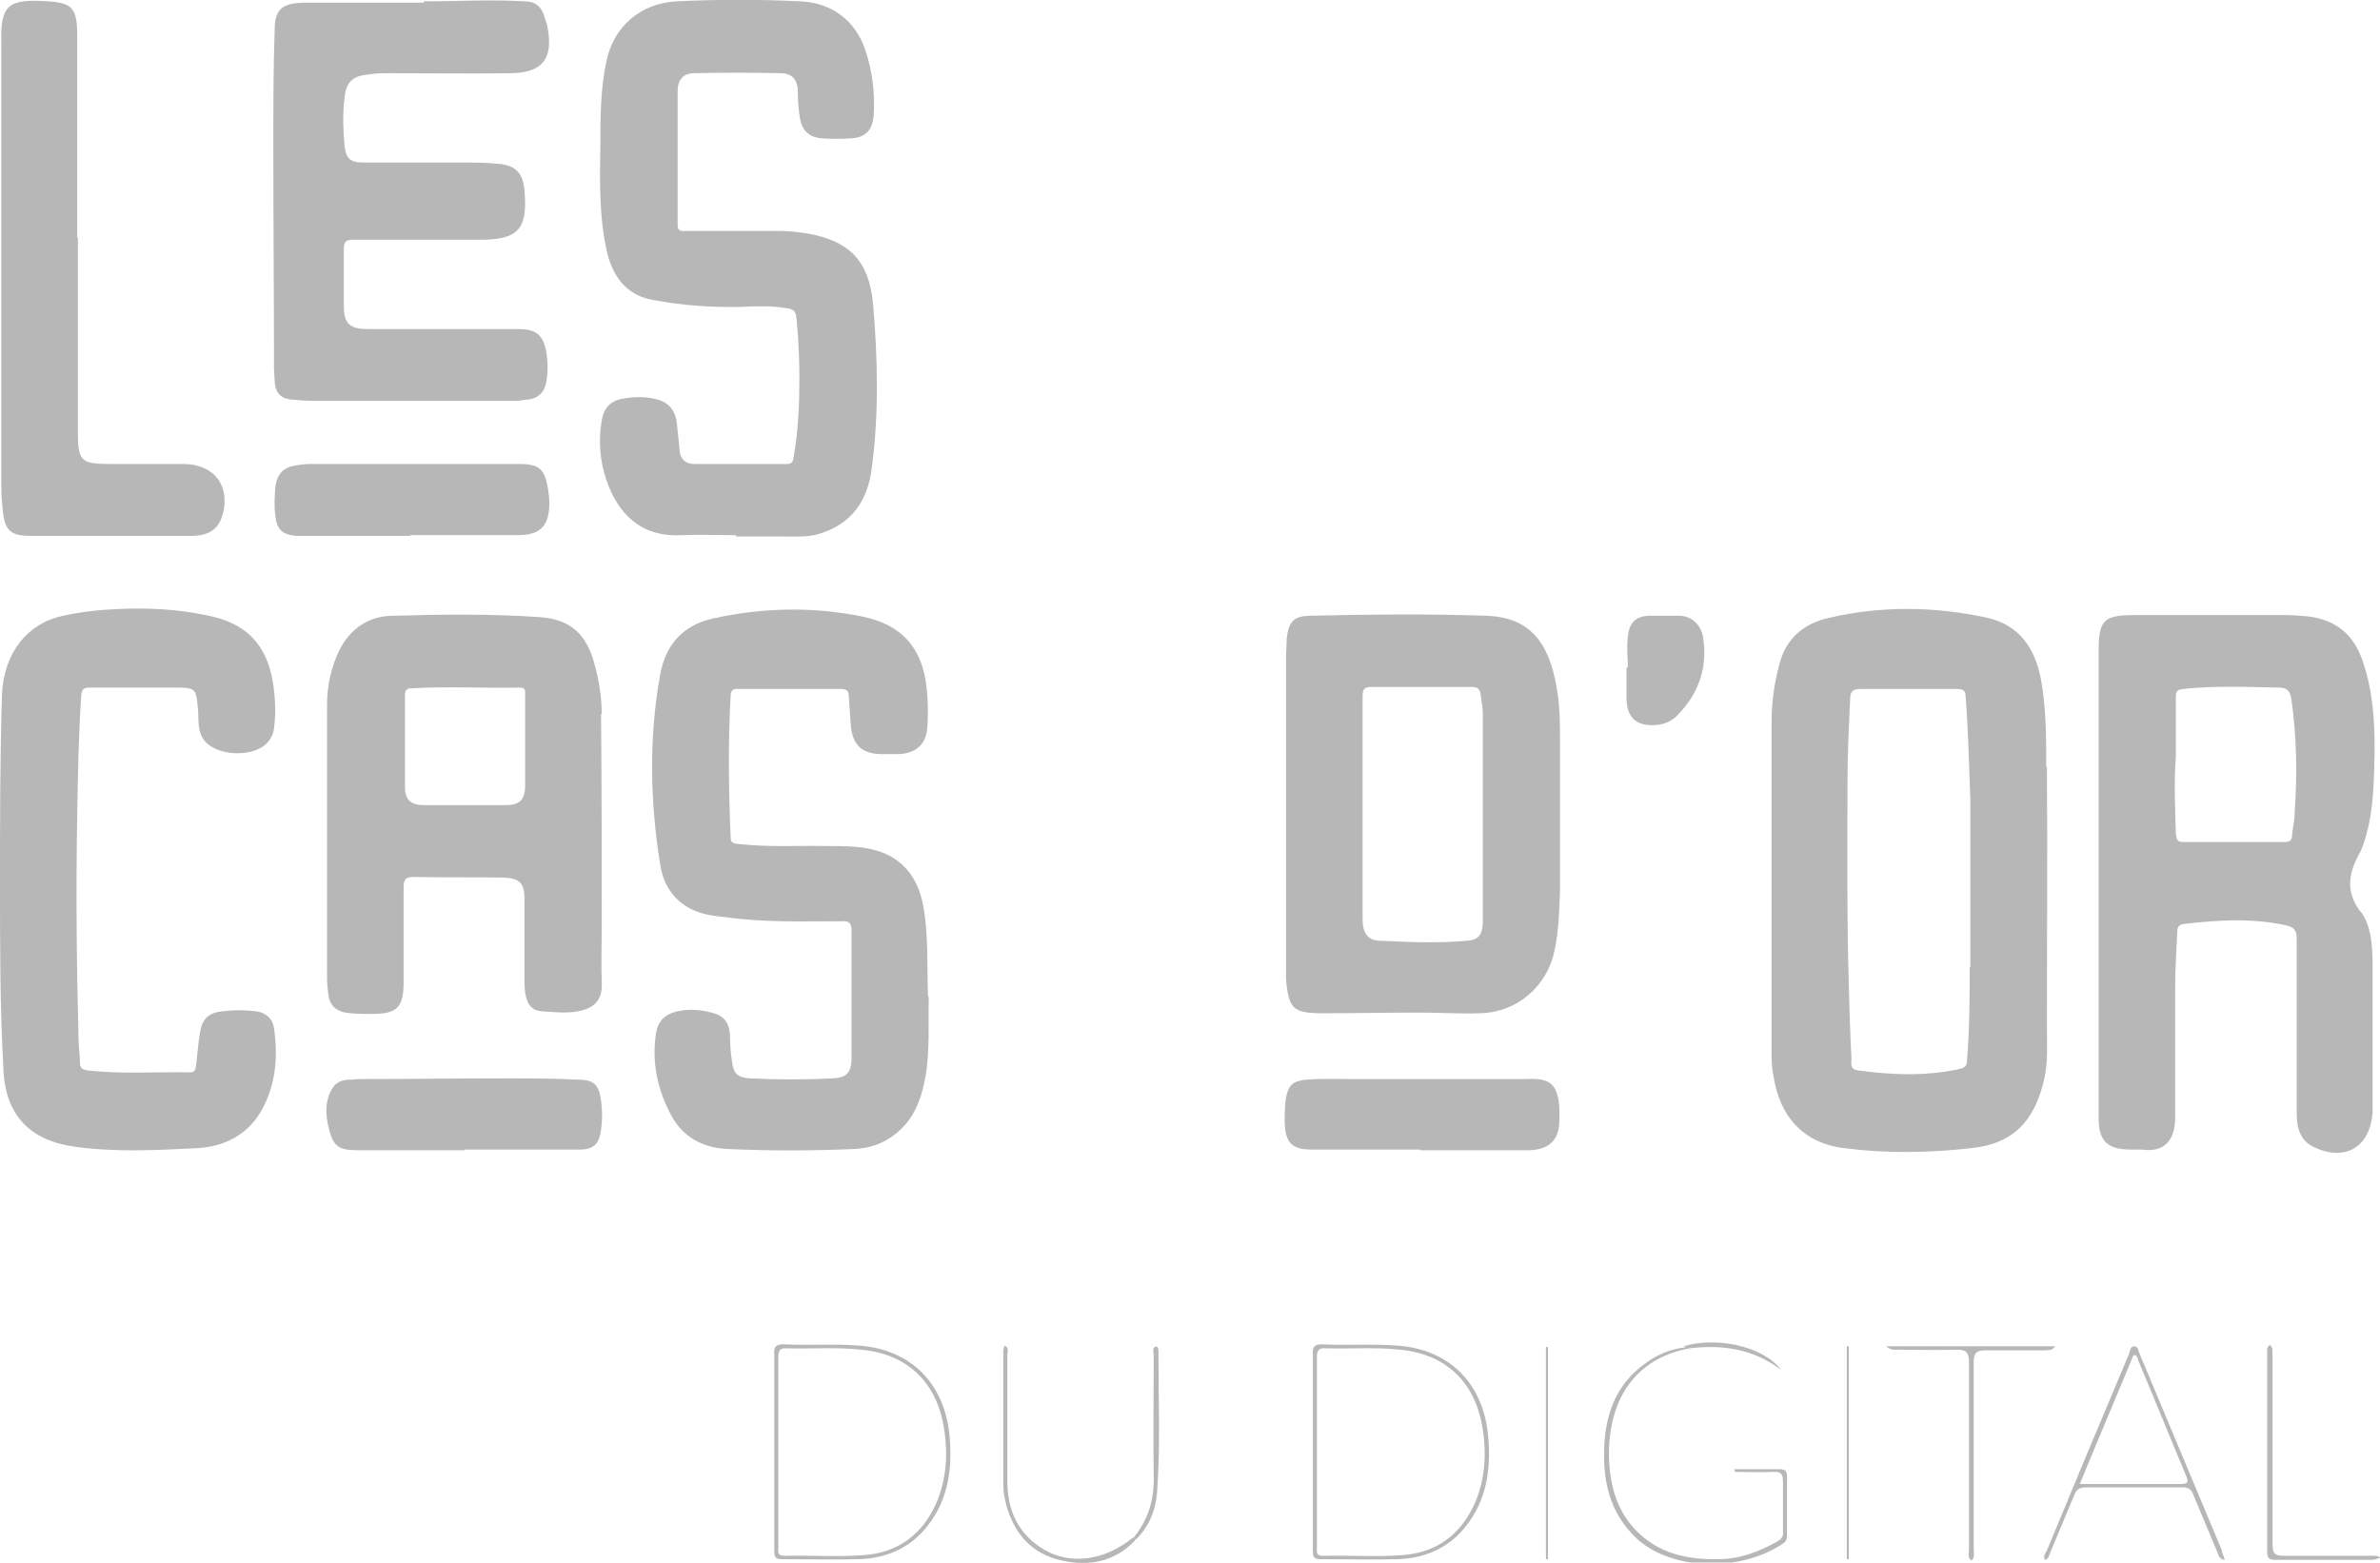 <?xml version="1.0" encoding="UTF-8"?><svg id="Calque_1" xmlns="http://www.w3.org/2000/svg" viewBox="0 0 35.44 23.27"><defs><style>.cls-1{fill:#b7b7b7;}</style></defs><g id="CAS_d_or"><path class="cls-1" d="M13.83,14.83c-.01,.4,.02,.81-.05,1.21-.05,.27-.13,.52-.31,.72-.19,.21-.43,.33-.72,.35-.65,.03-1.3,.03-1.94,0-.35-.02-.64-.18-.81-.49-.21-.39-.3-.8-.23-1.24,.03-.18,.14-.28,.32-.32,.18-.04,.37-.02,.54,.03,.15,.04,.23,.15,.24,.32,0,.13,.01,.27,.03,.4,.02,.18,.09,.24,.27,.25,.41,.02,.82,.02,1.23,0,.2-.01,.27-.08,.28-.27,0-.29,0-.57,0-.86,0-.36,0-.71,0-1.07,0-.12-.04-.15-.15-.14-.57,0-1.15,.02-1.72-.06-.09-.01-.19-.02-.28-.04-.38-.08-.64-.34-.7-.75-.15-.94-.17-1.88,0-2.82,.08-.45,.34-.74,.79-.84,.73-.16,1.47-.18,2.21-.03,.6,.12,.91,.47,.97,1.08,.02,.18,.02,.37,.01,.55-.01,.26-.15,.4-.41,.42-.1,0-.2,0-.3,0-.27-.01-.4-.14-.43-.41-.01-.15-.02-.3-.03-.44,0-.08-.02-.12-.12-.12-.51,0-1.03,0-1.54,0-.07,0-.09,.02-.1,.09-.04,.71-.03,1.41,0,2.12,0,.1,.06,.09,.13,.1,.44,.05,.88,.02,1.32,.03,.19,0,.38,0,.56,.03,.49,.08,.77,.38,.86,.87,.08,.45,.05,.91,.07,1.36Z"/><path class="cls-1" d="M10.96,7.97c-.27,0-.54-.01-.82,0-.61,.03-.94-.33-1.11-.82-.1-.29-.12-.59-.07-.89,.03-.18,.13-.29,.3-.32,.16-.03,.33-.04,.49,0,.2,.04,.31,.17,.33,.37,.01,.13,.03,.26,.04,.4,.01,.13,.09,.2,.22,.2,.46,0,.92,0,1.38,0,.09,0,.09-.06,.1-.12,.05-.28,.07-.56,.08-.84,.01-.4,0-.81-.04-1.21-.01-.11-.05-.14-.15-.15-.22-.04-.44-.03-.67-.02-.44,.01-.87-.02-1.3-.1-.38-.06-.59-.31-.69-.67-.13-.53-.12-1.08-.11-1.62,0-.42,0-.85,.09-1.27,.11-.52,.51-.86,1.04-.89,.62-.03,1.24-.03,1.85,0,.46,.02,.81,.28,.96,.71,.11,.32,.15,.65,.13,.99-.02,.21-.11,.32-.32,.34-.15,.01-.31,.01-.46,0-.19-.02-.29-.12-.32-.31-.02-.13-.03-.25-.03-.38,0-.18-.08-.28-.26-.28-.43-.01-.85-.01-1.28,0-.17,0-.25,.1-.25,.27,0,.66,0,1.32,0,1.99,0,.1,.06,.09,.13,.09,.47,0,.94,0,1.41,0,.14,0,.28,.02,.41,.04,.6,.11,.9,.4,.96,1.04,.07,.82,.09,1.64-.02,2.46-.06,.47-.29,.82-.78,.97-.16,.05-.33,.04-.5,.04-.25,0-.49,0-.74,0,0,0,0,0,0,0Z"/><path class="cls-1" d="M0,13.19c0-.95,0-1.91,.03-2.86,.03-.61,.38-1.05,.91-1.16,.27-.06,.55-.09,.82-.1,.44-.02,.87,0,1.3,.09,.6,.11,.92,.43,1.01,1.04,.03,.22,.04,.43,.01,.65-.01,.08-.04,.14-.09,.2-.2,.24-.78,.22-.96-.04-.09-.13-.07-.28-.08-.42-.03-.34-.02-.35-.36-.35-.42,0-.83,0-1.25,0-.09,0-.12,.02-.13,.11-.04,.59-.05,1.18-.06,1.78-.02,1.12-.01,2.23,.02,3.35,0,.11,.02,.23,.02,.34,0,.08,.03,.11,.11,.12,.51,.06,1.02,.02,1.53,.03,.08,0,.08-.05,.09-.1,.02-.17,.03-.33,.06-.5,.03-.2,.13-.29,.34-.31,.16-.02,.33-.02,.49,0,.15,.02,.25,.11,.27,.25,.06,.42,.03,.82-.17,1.2-.21,.39-.57,.57-.99,.59-.6,.03-1.2,.06-1.79-.02-.69-.09-1.06-.48-1.08-1.18C0,15,0,14.09,0,13.19Z"/><path class="cls-1" d="M6.31,.02c.5,0,1-.03,1.5,0,.16,0,.26,.08,.3,.24,.01,.04,.03,.08,.04,.13,.09,.45-.04,.69-.53,.7-.6,.01-1.21,0-1.81,0-.11,0-.22,0-.33,.02-.23,.02-.33,.12-.35,.35-.03,.24-.02,.47,0,.71,.02,.18,.08,.25,.27,.25,.48,0,.96,0,1.44,0,.19,0,.39,0,.58,.02,.26,.02,.37,.14,.39,.4,.05,.57-.09,.73-.66,.73-.63,0-1.26,0-1.89,0-.11,0-.14,.03-.14,.14,0,.28,0,.56,0,.85,0,.26,.09,.34,.35,.34,.74,0,1.49,0,2.23,0,.29,0,.39,.08,.44,.37,.02,.15,.02,.3-.01,.44-.03,.14-.12,.22-.26,.24-.06,0-.12,.02-.18,.02-.96,0-1.91,0-2.87,0-.16,0-.32,0-.47-.02-.17-.01-.25-.1-.26-.27,0-.06-.01-.13-.01-.19,0-1.1-.01-2.2-.01-3.31,0-.58,0-1.16,.02-1.73,0-.31,.11-.4,.42-.41,.6,0,1.2,0,1.8,0Z"/><path class="cls-1" d="M1.16,3.54c0,.97,0,1.94,0,2.91,0,.41,.05,.46,.46,.46,.35,0,.7,0,1.05,0,.09,0,.19,0,.28,.03,.28,.08,.42,.3,.39,.6-.04,.3-.18,.44-.49,.44-.8,0-1.59,0-2.39,0-.31,0-.39-.08-.42-.39-.01-.1-.02-.21-.02-.31,0-2.21,0-4.41,0-6.62C0,.07,.12-.02,.71,.02c.37,.02,.44,.11,.44,.51,0,.85,0,1.69,0,2.54,0,.16,0,.32,0,.47Z"/><path class="cls-1" d="M6.11,7.98c-.5,0-.99,0-1.49,0-.07,0-.15,0-.22,0-.2-.02-.28-.1-.3-.3-.02-.14-.01-.29,0-.43,.03-.2,.12-.29,.31-.32,.07-.01,.14-.02,.21-.02,1.03,0,2.07,0,3.1,0,.31,0,.39,.07,.44,.37,.01,.07,.02,.14,.02,.21,0,.34-.13,.48-.47,.48-.53,0-1.07,0-1.6,0,0,0,0,0,0,0Z"/><path class="cls-1" d="M6.92,17.13c-.53,0-1.06,0-1.59,0-.3,0-.37-.06-.44-.35-.04-.18-.05-.35,.03-.52,.05-.11,.13-.17,.25-.18,.05,0,.1,0,.15-.01,.74,0,1.47-.01,2.21-.01,.37,0,.73,0,1.1,.02,.22,0,.29,.09,.32,.31,.02,.15,.02,.29,0,.44-.03,.21-.11,.29-.32,.29-.57,0-1.14,0-1.71,0,0,0,0,0,0,0Z"/><path class="cls-1" d="M21.15,17.12c-.54,0-1.08,0-1.62,0-.29,0-.39-.1-.4-.4,0-.13,0-.26,.02-.38,.04-.18,.1-.24,.29-.26,.23-.02,.45-.01,.68-.01,.84,0,1.68,0,2.52,0,.03,0,.06,0,.09,0,.35-.02,.46,.07,.49,.42,0,.06,0,.13,0,.19,0,.3-.15,.44-.45,.45-.54,0-1.09,0-1.63,0Z"/><path class="cls-1" d="M24.24,9.94c0-.13-.02-.3,0-.46,.02-.2,.11-.3,.31-.31,.16,0,.32,0,.47,0,.18,.01,.31,.14,.34,.32,.07,.44-.06,.83-.37,1.15-.1,.11-.23,.16-.39,.16-.25,0-.37-.13-.38-.38,0-.15,0-.3,0-.48Z"/><path class="cls-1" d="M28.1,20.05h2.5c-.05,.08-.11,.05-.15,.06-.29,0-.58,0-.88,0-.13,0-.18,.03-.18,.17,0,.93,0,1.86,0,2.79,0,.06,.02,.12-.03,.17-.07-.04-.04-.11-.04-.16,0-.93,0-1.86,0-2.79,0-.15-.04-.19-.19-.19-.29,.01-.58,0-.88,0-.05,0-.1,.01-.17-.06Z"/><path class="cls-1" d="M25.16,20.08c-.87,.16-1.23,.84-1.2,1.67,.02,.39,.12,.75,.4,1.04,.34,.35,.77,.44,1.23,.43,.31,0,.6-.11,.87-.26,.07-.04,.1-.08,.09-.16,0-.24,0-.48,0-.73,0-.11-.02-.16-.15-.15-.19,.01-.38,0-.57,0,0-.01,0-.03,0-.04,.07,0,.13,0,.2,0,.16,0,.32,0,.47,0,.07,0,.11,.02,.11,.1,0,.3,0,.59,0,.89,0,.05-.01,.08-.05,.11-.62,.43-1.65,.42-2.18-.06-.42-.39-.52-.88-.49-1.42,.03-.47,.19-.89,.59-1.18,.17-.13,.36-.22,.58-.25,.04,0,.08-.04,.09,.03Z"/><path class="cls-1" d="M35.44,23.2s-.08,.03-.11,.03c-.48,0-.97,0-1.45,0-.1,0-.12-.03-.12-.13,0-.98,0-1.97,0-2.95,0-.04-.01-.09,.04-.12,.06,.05,.03,.11,.04,.17,0,.93,0,1.87,0,2.8,0,.14,.04,.17,.17,.17,.43,0,.86,0,1.29,0,.05,0,.1-.01,.15,.03Z"/><path class="cls-1" d="M16.91,22.93c-.3,.33-.69,.4-1.1,.31-.45-.1-.71-.4-.83-.84-.02-.09-.04-.18-.04-.28,0-.66,0-1.32,0-1.97,0-.03,0-.07,.02-.11,.07,.03,.04,.09,.04,.14,0,.63,0,1.26,0,1.88,0,.43,.16,.79,.55,1.02,.4,.23,.9,.16,1.32-.18,.02,0,.03,.01,.03,.03Z"/><path class="cls-1" d="M16.91,22.93s-.02-.02-.03-.03c.22-.27,.31-.57,.3-.92-.01-.6,0-1.2,0-1.79,0-.05-.03-.11,.03-.14,.04,.01,.04,.05,.04,.07,0,.7,.03,1.4-.02,2.1-.02,.27-.12,.52-.32,.71Z"/><path class="cls-1" d="M23.05,20.06v3.16s-.02,0-.03,0v-3.16s.02,0,.03,0Z"/><path class="cls-1" d="M27.53,20.05v3.17h-.03v-3.17s.02,0,.03,0Z"/><path class="cls-1" d="M25.16,20.08s-.06-.02-.09-.03c.49-.15,1.19,0,1.45,.35-.41-.31-.87-.38-1.36-.32Z"/><path class="cls-1" d="M35.15,13.58c-.24-.32-.17-.6,0-.9,.01-.02,.02-.05,.03-.07,.17-.47,.17-.96,.18-1.45,0-.45-.03-.89-.18-1.32-.13-.39-.4-.61-.81-.66-.11-.01-.23-.02-.34-.02-.74,0-1.48,0-2.23,0-.48,0-.55,.07-.55,.55,0,1.13,0,2.25,0,3.38v2.79c0,.25,0,.5,0,.76,0,.36,.13,.48,.49,.48,.05,0,.1,0,.15,0,.35,.05,.5-.15,.5-.48,0-.65,0-1.31,0-1.96,0-.26,.02-.52,.03-.78,0-.06,0-.13,.1-.14,.51-.06,1.01-.09,1.52,.02,.12,.03,.16,.07,.16,.2,0,.87,0,1.74,0,2.61,0,.22,.06,.41,.27,.5,.46,.21,.82-.01,.86-.52,0-.04,0-.09,0-.13,0-.68,0-1.35,0-2.03,0-.29-.01-.61-.18-.84Zm-.98-1.49c0,.12-.03,.24-.04,.35,0,.07-.03,.1-.11,.1-.5,0-1.01,0-1.51,0-.09,0-.1-.04-.11-.12-.01-.38-.03-.77,0-1.15,0-.3,0-.6,0-.9,0-.09,.04-.1,.11-.11,.47-.05,.95-.03,1.42-.02,.13,0,.17,.05,.19,.17,.08,.56,.09,1.12,.05,1.68Z"/><path class="cls-1" d="M30.47,11.42c0-.44,0-.88-.08-1.31-.09-.46-.32-.8-.8-.91-.78-.17-1.57-.18-2.35,0-.37,.08-.64,.3-.74,.68-.08,.29-.12,.58-.12,.88,0,.83,0,1.65,0,2.48h0c0,.8,0,1.59,0,2.39,0,.13,0,.27,.03,.4,.09,.6,.45,1,1.06,1.07,.62,.08,1.25,.07,1.87,0,.64-.06,.96-.41,1.1-1.03,.06-.26,.04-.53,.04-.8,0-1.28,.01-2.57,0-3.85Zm-1.14,2.98c0,.46,0,.93-.04,1.39,0,.08-.03,.11-.11,.13-.51,.11-1.01,.09-1.52,.02-.12-.02-.09-.11-.09-.17-.02-.37-.03-.74-.04-1.11-.03-.99-.02-1.99-.02-2.98,0-.42,.02-.85,.04-1.27,0-.11,.04-.15,.16-.15,.48,0,.95,0,1.43,0,.1,0,.13,.03,.13,.12,.04,.51,.05,1.03,.07,1.54,0,.83,0,1.65,0,2.48Z"/><path class="cls-1" d="M8.96,10.64c0-.26-.04-.51-.11-.76-.12-.44-.36-.66-.82-.69-.72-.05-1.44-.04-2.17-.02-.36,0-.64,.18-.81,.52-.12,.25-.18,.53-.18,.8,0,.68,0,1.36,0,2.05h0c0,.68,0,1.35,0,2.03,0,.08,.01,.17,.02,.25,.02,.14,.1,.23,.25,.26,.13,.02,.27,.02,.4,.02,.38,0,.47-.1,.47-.48,0-.47,0-.94,0-1.41,0-.12,.04-.15,.15-.15,.45,.01,.9,0,1.35,.01,.22,.01,.3,.08,.3,.31,0,.4,0,.8,0,1.2,0,.1,0,.2,.03,.29,.03,.11,.1,.18,.22,.19,.16,.01,.32,.03,.49,.01,.29-.04,.43-.16,.41-.46-.01-.25,0-.5,0-.75,0-1.08,0-2.15-.01-3.23Zm-1.14,1.05c0,.22-.08,.3-.29,.3-.41,0-.81,0-1.22,0-.19,0-.28-.08-.28-.27,0-.45,0-.91,0-1.36,0-.09,.03-.11,.11-.11,.53-.03,1.07,0,1.6-.01,.09,0,.08,.05,.08,.11,0,.23,0,.46,0,.7,0,.22,0,.43,0,.65Z"/><path class="cls-1" d="M23.23,11.07c0-.28,0-.55-.05-.83-.12-.71-.43-1.05-1.05-1.07-.87-.03-1.74-.02-2.61,0-.26,0-.33,.09-.36,.34,0,.09-.01,.19-.01,.28,0,.77,0,1.54,0,2.31s0,1.55,0,2.33c0,.05,0,.11,0,.16,.04,.44,.11,.5,.55,.5,.48,0,.96-.01,1.44-.01,.3,0,.59,.02,.89,.01,.56-.01,1.01-.4,1.12-.94,.06-.29,.07-.59,.08-.88,0-.73,0-1.46,0-2.19Zm-1.15,2.53s0,.1,0,.15c-.01,.18-.07,.25-.24,.26-.43,.04-.86,.02-1.29,0-.18,0-.26-.12-.26-.31,0-.56,0-1.12,0-1.68,0-.55,0-1.1,0-1.65,0-.11,.03-.14,.14-.14,.49,0,.98,0,1.47,0,.1,0,.14,.02,.15,.13,.01,.09,.03,.17,.03,.26,0,.99,0,1.98,0,2.97Z"/><path class="cls-1" d="M22.16,21.39c-.07-.78-.57-1.29-1.34-1.35-.38-.03-.75,0-1.13-.02-.12,0-.15,.04-.14,.15,0,.48,0,.96,0,1.44,0,.49,0,.99,0,1.48,0,.08,0,.13,.11,.13,.39,0,.78,.01,1.17,0,.43-.02,.79-.19,1.05-.56,.27-.38,.32-.82,.28-1.27Zm-.2,1c-.21,.47-.58,.74-1.09,.77-.39,.03-.78,0-1.17,.01-.11,0-.09-.06-.09-.13,0-.47,0-.95,0-1.42s0-.94,0-1.41c0-.1,.03-.14,.13-.13,.37,.01,.73-.02,1.1,.02,.67,.06,1.11,.46,1.23,1.13,.07,.4,.05,.79-.11,1.16Z"/><path class="cls-1" d="M14.14,21.39c-.07-.78-.57-1.29-1.34-1.35-.38-.03-.75,0-1.13-.02-.12,0-.15,.04-.14,.15,0,.48,0,.96,0,1.44,0,.49,0,.99,0,1.48,0,.08,0,.13,.11,.13,.39,0,.78,.01,1.17,0,.43-.02,.79-.19,1.05-.56,.27-.38,.32-.82,.28-1.27Zm-.2,1c-.21,.47-.58,.74-1.09,.77-.39,.03-.78,0-1.17,.01-.11,0-.09-.06-.09-.13,0-.47,0-.95,0-1.42s0-.94,0-1.41c0-.1,.03-.14,.13-.13,.37,.01,.73-.02,1.1,.02,.67,.06,1.11,.46,1.23,1.13,.07,.4,.05,.79-.11,1.16Z"/><path class="cls-1" d="M33.09,23.1c-.41-.98-.82-1.96-1.23-2.94-.02-.04-.02-.11-.08-.11-.06,0-.06,.07-.08,.12-.41,.97-.82,1.95-1.22,2.92-.02,.04-.06,.08-.03,.14,.06-.01,.06-.07,.08-.11,.12-.29,.24-.57,.36-.86,.03-.08,.08-.11,.17-.11,.48,0,.96,0,1.44,0,.09,0,.13,.03,.16,.11,.12,.29,.24,.57,.36,.86,.02,.04,.02,.1,.11,.11-.02-.05-.03-.09-.05-.13Zm-.62-1c-.49,0-.98,0-1.5,0,.27-.66,.54-1.29,.8-1.92,.06,0,.06,.05,.07,.08,.24,.57,.47,1.14,.71,1.71,.04,.1,.04,.13-.08,.13Z"/></g></svg>